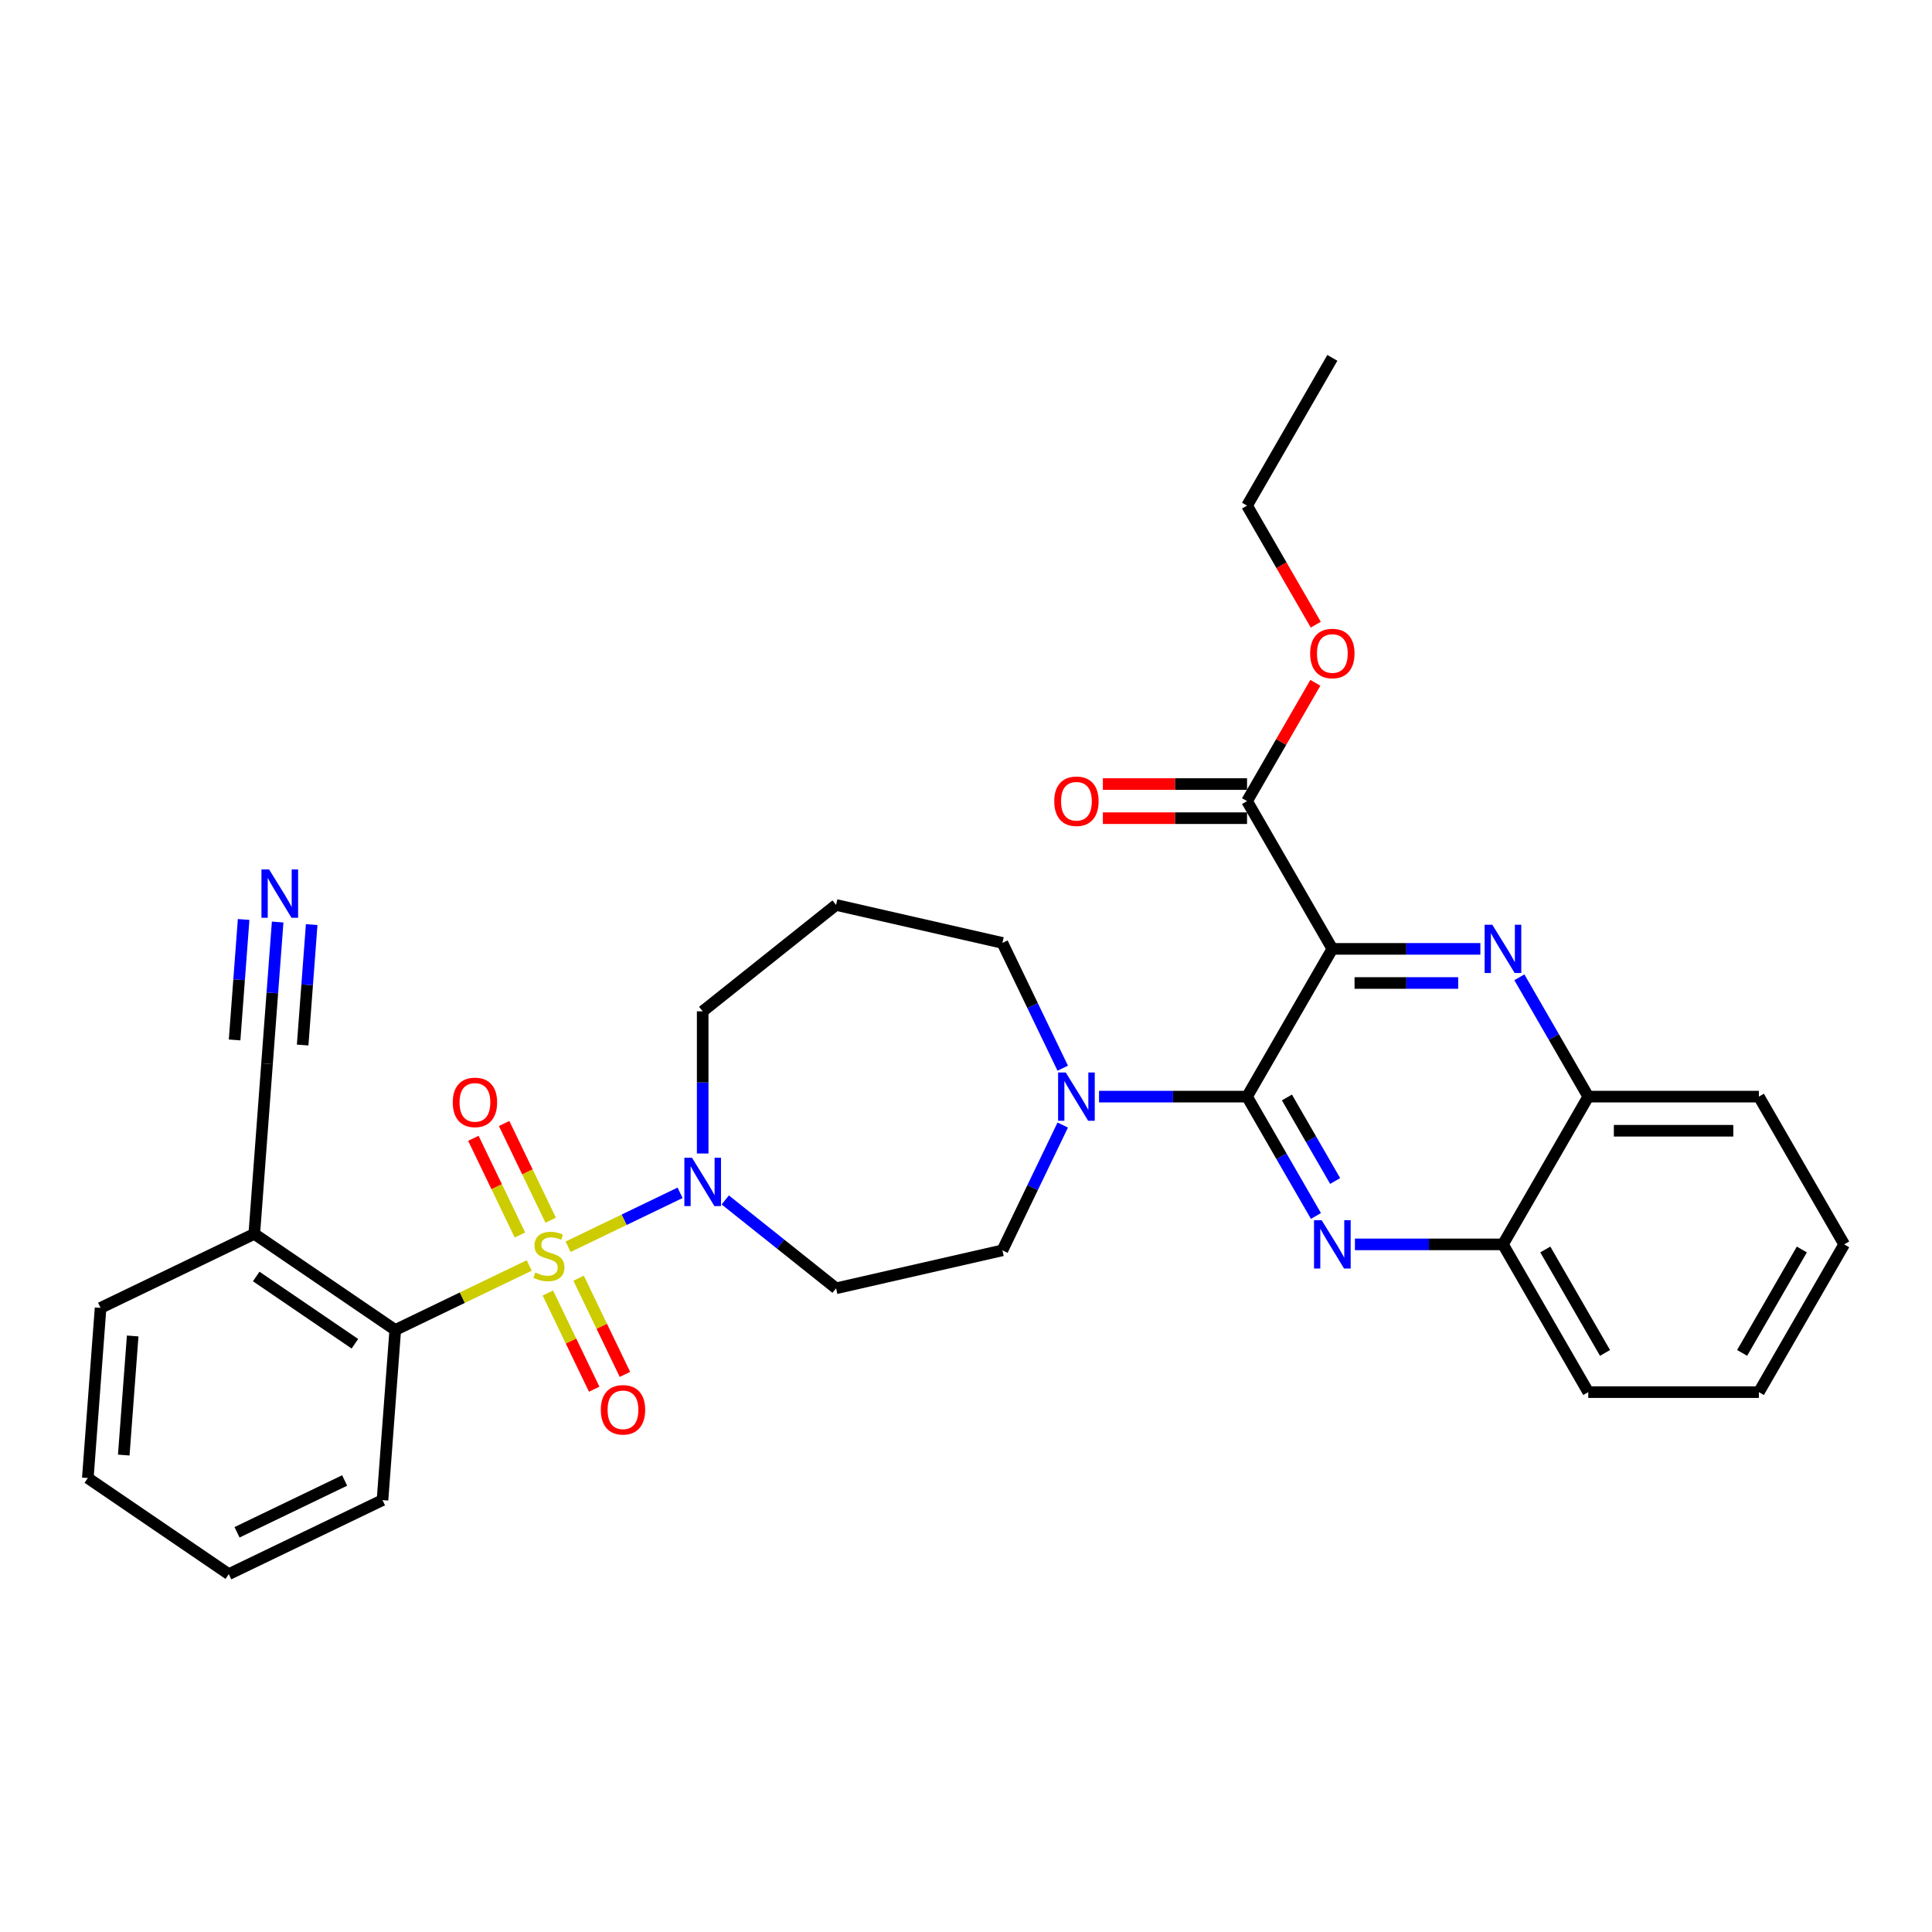 <?xml version='1.0' encoding='iso-8859-1'?>
<svg version='1.1' baseProfile='full'
              xmlns='http://www.w3.org/2000/svg'
                      xmlns:rdkit='http://www.rdkit.org/xml'
                      xmlns:xlink='http://www.w3.org/1999/xlink'
                  xml:space='preserve'
width='1000px' height='1000px' viewBox='0 0 1000 1000'>
<!-- END OF HEADER -->
<rect style='opacity:1.0;fill:#FFFFFF;stroke:none' width='1000' height='1000' x='0' y='0'> </rect>
<path class='bond-0' d='M 375.398,621.09 L 404.074,643.958' style='fill:none;fill-rule:evenodd;stroke:#0000FF;stroke-width:6px;stroke-linecap:butt;stroke-linejoin:miter;stroke-opacity:1' />
<path class='bond-0' d='M 404.074,643.958 L 432.749,666.825' style='fill:none;fill-rule:evenodd;stroke:#000000;stroke-width:6px;stroke-linecap:butt;stroke-linejoin:miter;stroke-opacity:1' />
<path class='bond-1' d='M 352.014,617.397 L 323.03,631.355' style='fill:none;fill-rule:evenodd;stroke:#0000FF;stroke-width:6px;stroke-linecap:butt;stroke-linejoin:miter;stroke-opacity:1' />
<path class='bond-1' d='M 323.03,631.355 L 294.045,645.313' style='fill:none;fill-rule:evenodd;stroke:#CCCC00;stroke-width:6px;stroke-linecap:butt;stroke-linejoin:miter;stroke-opacity:1' />
<path class='bond-2' d='M 363.706,597.054 L 363.706,560.256' style='fill:none;fill-rule:evenodd;stroke:#0000FF;stroke-width:6px;stroke-linecap:butt;stroke-linejoin:miter;stroke-opacity:1' />
<path class='bond-2' d='M 363.706,560.256 L 363.706,523.458' style='fill:none;fill-rule:evenodd;stroke:#000000;stroke-width:6px;stroke-linecap:butt;stroke-linejoin:miter;stroke-opacity:1' />
<path class='bond-3' d='M 283.578,669.261 L 295.567,694.155' style='fill:none;fill-rule:evenodd;stroke:#CCCC00;stroke-width:6px;stroke-linecap:butt;stroke-linejoin:miter;stroke-opacity:1' />
<path class='bond-3' d='M 295.567,694.155 L 307.555,719.049' style='fill:none;fill-rule:evenodd;stroke:#FF0000;stroke-width:6px;stroke-linecap:butt;stroke-linejoin:miter;stroke-opacity:1' />
<path class='bond-3' d='M 299.491,661.598 L 311.479,686.492' style='fill:none;fill-rule:evenodd;stroke:#CCCC00;stroke-width:6px;stroke-linecap:butt;stroke-linejoin:miter;stroke-opacity:1' />
<path class='bond-3' d='M 311.479,686.492 L 323.467,711.385' style='fill:none;fill-rule:evenodd;stroke:#FF0000;stroke-width:6px;stroke-linecap:butt;stroke-linejoin:miter;stroke-opacity:1' />
<path class='bond-4' d='M 285.032,631.573 L 272.98,606.548' style='fill:none;fill-rule:evenodd;stroke:#CCCC00;stroke-width:6px;stroke-linecap:butt;stroke-linejoin:miter;stroke-opacity:1' />
<path class='bond-4' d='M 272.98,606.548 L 260.928,581.522' style='fill:none;fill-rule:evenodd;stroke:#FF0000;stroke-width:6px;stroke-linecap:butt;stroke-linejoin:miter;stroke-opacity:1' />
<path class='bond-4' d='M 269.119,639.236 L 257.067,614.211' style='fill:none;fill-rule:evenodd;stroke:#CCCC00;stroke-width:6px;stroke-linecap:butt;stroke-linejoin:miter;stroke-opacity:1' />
<path class='bond-4' d='M 257.067,614.211 L 245.016,589.185' style='fill:none;fill-rule:evenodd;stroke:#FF0000;stroke-width:6px;stroke-linecap:butt;stroke-linejoin:miter;stroke-opacity:1' />
<path class='bond-5' d='M 273.917,655.006 L 239.249,671.702' style='fill:none;fill-rule:evenodd;stroke:#CCCC00;stroke-width:6px;stroke-linecap:butt;stroke-linejoin:miter;stroke-opacity:1' />
<path class='bond-5' d='M 239.249,671.702 L 204.581,688.397' style='fill:none;fill-rule:evenodd;stroke:#000000;stroke-width:6px;stroke-linecap:butt;stroke-linejoin:miter;stroke-opacity:1' />
<path class='bond-6' d='M 954.545,644.089 L 910.391,720.566' style='fill:none;fill-rule:evenodd;stroke:#000000;stroke-width:6px;stroke-linecap:butt;stroke-linejoin:miter;stroke-opacity:1' />
<path class='bond-6' d='M 932.627,646.73 L 901.719,700.264' style='fill:none;fill-rule:evenodd;stroke:#000000;stroke-width:6px;stroke-linecap:butt;stroke-linejoin:miter;stroke-opacity:1' />
<path class='bond-7' d='M 954.545,644.089 L 910.391,567.612' style='fill:none;fill-rule:evenodd;stroke:#000000;stroke-width:6px;stroke-linecap:butt;stroke-linejoin:miter;stroke-opacity:1' />
<path class='bond-8' d='M 910.391,720.566 L 822.083,720.566' style='fill:none;fill-rule:evenodd;stroke:#000000;stroke-width:6px;stroke-linecap:butt;stroke-linejoin:miter;stroke-opacity:1' />
<path class='bond-9' d='M 822.083,720.566 L 777.929,644.089' style='fill:none;fill-rule:evenodd;stroke:#000000;stroke-width:6px;stroke-linecap:butt;stroke-linejoin:miter;stroke-opacity:1' />
<path class='bond-9' d='M 830.755,700.264 L 799.848,646.73' style='fill:none;fill-rule:evenodd;stroke:#000000;stroke-width:6px;stroke-linecap:butt;stroke-linejoin:miter;stroke-opacity:1' />
<path class='bond-10' d='M 777.929,644.089 L 822.083,567.612' style='fill:none;fill-rule:evenodd;stroke:#000000;stroke-width:6px;stroke-linecap:butt;stroke-linejoin:miter;stroke-opacity:1' />
<path class='bond-11' d='M 777.929,644.089 L 739.621,644.089' style='fill:none;fill-rule:evenodd;stroke:#000000;stroke-width:6px;stroke-linecap:butt;stroke-linejoin:miter;stroke-opacity:1' />
<path class='bond-11' d='M 739.621,644.089 L 701.313,644.089' style='fill:none;fill-rule:evenodd;stroke:#0000FF;stroke-width:6px;stroke-linecap:butt;stroke-linejoin:miter;stroke-opacity:1' />
<path class='bond-12' d='M 822.083,567.612 L 910.391,567.612' style='fill:none;fill-rule:evenodd;stroke:#000000;stroke-width:6px;stroke-linecap:butt;stroke-linejoin:miter;stroke-opacity:1' />
<path class='bond-12' d='M 835.329,585.274 L 897.145,585.274' style='fill:none;fill-rule:evenodd;stroke:#000000;stroke-width:6px;stroke-linecap:butt;stroke-linejoin:miter;stroke-opacity:1' />
<path class='bond-13' d='M 822.083,567.612 L 804.253,536.729' style='fill:none;fill-rule:evenodd;stroke:#000000;stroke-width:6px;stroke-linecap:butt;stroke-linejoin:miter;stroke-opacity:1' />
<path class='bond-13' d='M 804.253,536.729 L 786.423,505.847' style='fill:none;fill-rule:evenodd;stroke:#0000FF;stroke-width:6px;stroke-linecap:butt;stroke-linejoin:miter;stroke-opacity:1' />
<path class='bond-14' d='M 681.127,629.377 L 663.297,598.494' style='fill:none;fill-rule:evenodd;stroke:#0000FF;stroke-width:6px;stroke-linecap:butt;stroke-linejoin:miter;stroke-opacity:1' />
<path class='bond-14' d='M 663.297,598.494 L 645.467,567.612' style='fill:none;fill-rule:evenodd;stroke:#000000;stroke-width:6px;stroke-linecap:butt;stroke-linejoin:miter;stroke-opacity:1' />
<path class='bond-14' d='M 691.073,611.281 L 678.592,589.664' style='fill:none;fill-rule:evenodd;stroke:#0000FF;stroke-width:6px;stroke-linecap:butt;stroke-linejoin:miter;stroke-opacity:1' />
<path class='bond-14' d='M 678.592,589.664 L 666.111,568.046' style='fill:none;fill-rule:evenodd;stroke:#000000;stroke-width:6px;stroke-linecap:butt;stroke-linejoin:miter;stroke-opacity:1' />
<path class='bond-15' d='M 645.467,567.612 L 689.621,491.135' style='fill:none;fill-rule:evenodd;stroke:#000000;stroke-width:6px;stroke-linecap:butt;stroke-linejoin:miter;stroke-opacity:1' />
<path class='bond-16' d='M 645.467,567.612 L 607.158,567.612' style='fill:none;fill-rule:evenodd;stroke:#000000;stroke-width:6px;stroke-linecap:butt;stroke-linejoin:miter;stroke-opacity:1' />
<path class='bond-16' d='M 607.158,567.612 L 568.85,567.612' style='fill:none;fill-rule:evenodd;stroke:#0000FF;stroke-width:6px;stroke-linecap:butt;stroke-linejoin:miter;stroke-opacity:1' />
<path class='bond-17' d='M 689.621,491.135 L 727.929,491.135' style='fill:none;fill-rule:evenodd;stroke:#000000;stroke-width:6px;stroke-linecap:butt;stroke-linejoin:miter;stroke-opacity:1' />
<path class='bond-17' d='M 727.929,491.135 L 766.237,491.135' style='fill:none;fill-rule:evenodd;stroke:#0000FF;stroke-width:6px;stroke-linecap:butt;stroke-linejoin:miter;stroke-opacity:1' />
<path class='bond-17' d='M 701.113,508.796 L 727.929,508.796' style='fill:none;fill-rule:evenodd;stroke:#000000;stroke-width:6px;stroke-linecap:butt;stroke-linejoin:miter;stroke-opacity:1' />
<path class='bond-17' d='M 727.929,508.796 L 754.745,508.796' style='fill:none;fill-rule:evenodd;stroke:#0000FF;stroke-width:6px;stroke-linecap:butt;stroke-linejoin:miter;stroke-opacity:1' />
<path class='bond-18' d='M 689.621,491.135 L 645.467,414.658' style='fill:none;fill-rule:evenodd;stroke:#000000;stroke-width:6px;stroke-linecap:butt;stroke-linejoin:miter;stroke-opacity:1' />
<path class='bond-19' d='M 645.467,414.658 L 663.144,384.04' style='fill:none;fill-rule:evenodd;stroke:#000000;stroke-width:6px;stroke-linecap:butt;stroke-linejoin:miter;stroke-opacity:1' />
<path class='bond-19' d='M 663.144,384.04 L 680.821,353.422' style='fill:none;fill-rule:evenodd;stroke:#FF0000;stroke-width:6px;stroke-linecap:butt;stroke-linejoin:miter;stroke-opacity:1' />
<path class='bond-20' d='M 645.467,405.827 L 608.156,405.827' style='fill:none;fill-rule:evenodd;stroke:#000000;stroke-width:6px;stroke-linecap:butt;stroke-linejoin:miter;stroke-opacity:1' />
<path class='bond-20' d='M 608.156,405.827 L 570.846,405.827' style='fill:none;fill-rule:evenodd;stroke:#FF0000;stroke-width:6px;stroke-linecap:butt;stroke-linejoin:miter;stroke-opacity:1' />
<path class='bond-20' d='M 645.467,423.488 L 608.156,423.488' style='fill:none;fill-rule:evenodd;stroke:#000000;stroke-width:6px;stroke-linecap:butt;stroke-linejoin:miter;stroke-opacity:1' />
<path class='bond-20' d='M 608.156,423.488 L 570.846,423.488' style='fill:none;fill-rule:evenodd;stroke:#FF0000;stroke-width:6px;stroke-linecap:butt;stroke-linejoin:miter;stroke-opacity:1' />
<path class='bond-21' d='M 681.045,323.327 L 663.256,292.515' style='fill:none;fill-rule:evenodd;stroke:#FF0000;stroke-width:6px;stroke-linecap:butt;stroke-linejoin:miter;stroke-opacity:1' />
<path class='bond-21' d='M 663.256,292.515 L 645.467,261.703' style='fill:none;fill-rule:evenodd;stroke:#000000;stroke-width:6px;stroke-linecap:butt;stroke-linejoin:miter;stroke-opacity:1' />
<path class='bond-22' d='M 645.467,261.703 L 689.621,185.226' style='fill:none;fill-rule:evenodd;stroke:#000000;stroke-width:6px;stroke-linecap:butt;stroke-linejoin:miter;stroke-opacity:1' />
<path class='bond-23' d='M 550.073,582.324 L 534.458,614.75' style='fill:none;fill-rule:evenodd;stroke:#0000FF;stroke-width:6px;stroke-linecap:butt;stroke-linejoin:miter;stroke-opacity:1' />
<path class='bond-23' d='M 534.458,614.75 L 518.843,647.175' style='fill:none;fill-rule:evenodd;stroke:#000000;stroke-width:6px;stroke-linecap:butt;stroke-linejoin:miter;stroke-opacity:1' />
<path class='bond-24' d='M 550.073,552.9 L 534.458,520.474' style='fill:none;fill-rule:evenodd;stroke:#0000FF;stroke-width:6px;stroke-linecap:butt;stroke-linejoin:miter;stroke-opacity:1' />
<path class='bond-24' d='M 534.458,520.474 L 518.843,488.049' style='fill:none;fill-rule:evenodd;stroke:#000000;stroke-width:6px;stroke-linecap:butt;stroke-linejoin:miter;stroke-opacity:1' />
<path class='bond-25' d='M 518.843,647.175 L 432.749,666.825' style='fill:none;fill-rule:evenodd;stroke:#000000;stroke-width:6px;stroke-linecap:butt;stroke-linejoin:miter;stroke-opacity:1' />
<path class='bond-26' d='M 363.706,523.458 L 432.749,468.399' style='fill:none;fill-rule:evenodd;stroke:#000000;stroke-width:6px;stroke-linecap:butt;stroke-linejoin:miter;stroke-opacity:1' />
<path class='bond-27' d='M 432.749,468.399 L 518.843,488.049' style='fill:none;fill-rule:evenodd;stroke:#000000;stroke-width:6px;stroke-linecap:butt;stroke-linejoin:miter;stroke-opacity:1' />
<path class='bond-28' d='M 131.617,638.651 L 204.581,688.397' style='fill:none;fill-rule:evenodd;stroke:#000000;stroke-width:6px;stroke-linecap:butt;stroke-linejoin:miter;stroke-opacity:1' />
<path class='bond-28' d='M 132.612,660.706 L 183.687,695.528' style='fill:none;fill-rule:evenodd;stroke:#000000;stroke-width:6px;stroke-linecap:butt;stroke-linejoin:miter;stroke-opacity:1' />
<path class='bond-29' d='M 131.617,638.651 L 52.054,676.967' style='fill:none;fill-rule:evenodd;stroke:#000000;stroke-width:6px;stroke-linecap:butt;stroke-linejoin:miter;stroke-opacity:1' />
<path class='bond-30' d='M 131.617,638.651 L 138.216,550.59' style='fill:none;fill-rule:evenodd;stroke:#000000;stroke-width:6px;stroke-linecap:butt;stroke-linejoin:miter;stroke-opacity:1' />
<path class='bond-31' d='M 204.581,688.397 L 197.981,776.458' style='fill:none;fill-rule:evenodd;stroke:#000000;stroke-width:6px;stroke-linecap:butt;stroke-linejoin:miter;stroke-opacity:1' />
<path class='bond-32' d='M 52.054,676.967 L 45.455,765.028' style='fill:none;fill-rule:evenodd;stroke:#000000;stroke-width:6px;stroke-linecap:butt;stroke-linejoin:miter;stroke-opacity:1' />
<path class='bond-32' d='M 68.676,691.496 L 64.057,753.139' style='fill:none;fill-rule:evenodd;stroke:#000000;stroke-width:6px;stroke-linecap:butt;stroke-linejoin:miter;stroke-opacity:1' />
<path class='bond-33' d='M 138.216,550.59 L 140.964,513.915' style='fill:none;fill-rule:evenodd;stroke:#000000;stroke-width:6px;stroke-linecap:butt;stroke-linejoin:miter;stroke-opacity:1' />
<path class='bond-33' d='M 140.964,513.915 L 143.713,477.241' style='fill:none;fill-rule:evenodd;stroke:#0000FF;stroke-width:6px;stroke-linecap:butt;stroke-linejoin:miter;stroke-opacity:1' />
<path class='bond-33' d='M 156.653,540.907 L 158.989,509.734' style='fill:none;fill-rule:evenodd;stroke:#000000;stroke-width:6px;stroke-linecap:butt;stroke-linejoin:miter;stroke-opacity:1' />
<path class='bond-33' d='M 158.989,509.734 L 161.325,478.561' style='fill:none;fill-rule:evenodd;stroke:#0000FF;stroke-width:6px;stroke-linecap:butt;stroke-linejoin:miter;stroke-opacity:1' />
<path class='bond-33' d='M 121.428,538.268 L 123.764,507.094' style='fill:none;fill-rule:evenodd;stroke:#000000;stroke-width:6px;stroke-linecap:butt;stroke-linejoin:miter;stroke-opacity:1' />
<path class='bond-33' d='M 123.764,507.094 L 126.101,475.921' style='fill:none;fill-rule:evenodd;stroke:#0000FF;stroke-width:6px;stroke-linecap:butt;stroke-linejoin:miter;stroke-opacity:1' />
<path class='bond-34' d='M 197.981,776.458 L 118.418,814.774' style='fill:none;fill-rule:evenodd;stroke:#000000;stroke-width:6px;stroke-linecap:butt;stroke-linejoin:miter;stroke-opacity:1' />
<path class='bond-34' d='M 178.384,766.293 L 122.69,793.114' style='fill:none;fill-rule:evenodd;stroke:#000000;stroke-width:6px;stroke-linecap:butt;stroke-linejoin:miter;stroke-opacity:1' />
<path class='bond-35' d='M 45.455,765.028 L 118.418,814.774' style='fill:none;fill-rule:evenodd;stroke:#000000;stroke-width:6px;stroke-linecap:butt;stroke-linejoin:miter;stroke-opacity:1' />
<path  class='atom-0' d='M 358.178 599.262
L 366.373 612.508
Q 367.186 613.815, 368.493 616.182
Q 369.8 618.548, 369.87 618.689
L 369.87 599.262
L 373.191 599.262
L 373.191 624.271
L 369.764 624.271
L 360.969 609.788
Q 359.945 608.092, 358.85 606.15
Q 357.79 604.207, 357.472 603.606
L 357.472 624.271
L 354.222 624.271
L 354.222 599.262
L 358.178 599.262
' fill='#0000FF'/>
<path  class='atom-1' d='M 277.079 658.665
Q 277.361 658.771, 278.527 659.266
Q 279.693 659.76, 280.964 660.078
Q 282.271 660.361, 283.543 660.361
Q 285.91 660.361, 287.287 659.23
Q 288.665 658.065, 288.665 656.051
Q 288.665 654.674, 287.958 653.826
Q 287.287 652.978, 286.228 652.519
Q 285.168 652.06, 283.402 651.53
Q 281.176 650.859, 279.834 650.223
Q 278.527 649.587, 277.573 648.245
Q 276.655 646.903, 276.655 644.642
Q 276.655 641.498, 278.774 639.555
Q 280.929 637.612, 285.168 637.612
Q 288.064 637.612, 291.349 638.99
L 290.537 641.71
Q 287.535 640.474, 285.274 640.474
Q 282.837 640.474, 281.494 641.498
Q 280.152 642.487, 280.187 644.218
Q 280.187 645.56, 280.858 646.373
Q 281.565 647.185, 282.554 647.644
Q 283.578 648.104, 285.274 648.633
Q 287.535 649.34, 288.877 650.046
Q 290.219 650.753, 291.173 652.201
Q 292.162 653.614, 292.162 656.051
Q 292.162 659.513, 289.831 661.385
Q 287.535 663.222, 283.684 663.222
Q 281.459 663.222, 279.763 662.727
Q 278.103 662.268, 276.125 661.456
L 277.079 658.665
' fill='#CCCC00'/>
<path  class='atom-2' d='M 310.979 729.715
Q 310.979 723.71, 313.946 720.355
Q 316.913 716.999, 322.459 716.999
Q 328.005 716.999, 330.972 720.355
Q 333.939 723.71, 333.939 729.715
Q 333.939 735.791, 330.937 739.253
Q 327.934 742.679, 322.459 742.679
Q 316.949 742.679, 313.946 739.253
Q 310.979 735.826, 310.979 729.715
M 322.459 739.853
Q 326.274 739.853, 328.323 737.31
Q 330.407 734.731, 330.407 729.715
Q 330.407 724.805, 328.323 722.333
Q 326.274 719.825, 322.459 719.825
Q 318.644 719.825, 316.56 722.297
Q 314.511 724.77, 314.511 729.715
Q 314.511 734.766, 316.56 737.31
Q 318.644 739.853, 322.459 739.853
' fill='#FF0000'/>
<path  class='atom-3' d='M 234.348 570.589
Q 234.348 564.584, 237.315 561.229
Q 240.282 557.873, 245.828 557.873
Q 251.374 557.873, 254.341 561.229
Q 257.308 564.584, 257.308 570.589
Q 257.308 576.665, 254.306 580.127
Q 251.303 583.553, 245.828 583.553
Q 240.318 583.553, 237.315 580.127
Q 234.348 576.7, 234.348 570.589
M 245.828 580.727
Q 249.643 580.727, 251.692 578.184
Q 253.776 575.605, 253.776 570.589
Q 253.776 565.679, 251.692 563.207
Q 249.643 560.699, 245.828 560.699
Q 242.013 560.699, 239.929 563.171
Q 237.88 565.644, 237.88 570.589
Q 237.88 575.641, 239.929 578.184
Q 242.013 580.727, 245.828 580.727
' fill='#FF0000'/>
<path  class='atom-10' d='M 684.093 631.585
L 692.288 644.831
Q 693.1 646.138, 694.407 648.505
Q 695.714 650.871, 695.785 651.013
L 695.785 631.585
L 699.105 631.585
L 699.105 656.594
L 695.679 656.594
L 686.883 642.111
Q 685.859 640.416, 684.764 638.473
Q 683.704 636.53, 683.386 635.929
L 683.386 656.594
L 680.136 656.594
L 680.136 631.585
L 684.093 631.585
' fill='#0000FF'/>
<path  class='atom-13' d='M 772.401 478.63
L 780.596 491.877
Q 781.408 493.184, 782.715 495.55
Q 784.022 497.917, 784.093 498.058
L 784.093 478.63
L 787.413 478.63
L 787.413 503.639
L 783.987 503.639
L 775.191 489.157
Q 774.167 487.461, 773.072 485.518
Q 772.012 483.576, 771.694 482.975
L 771.694 503.639
L 768.445 503.639
L 768.445 478.63
L 772.401 478.63
' fill='#0000FF'/>
<path  class='atom-15' d='M 678.141 338.251
Q 678.141 332.246, 681.108 328.89
Q 684.075 325.535, 689.621 325.535
Q 695.166 325.535, 698.134 328.89
Q 701.101 332.246, 701.101 338.251
Q 701.101 344.327, 698.098 347.788
Q 695.096 351.215, 689.621 351.215
Q 684.11 351.215, 681.108 347.788
Q 678.141 344.362, 678.141 338.251
M 689.621 348.389
Q 693.436 348.389, 695.484 345.846
Q 697.568 343.267, 697.568 338.251
Q 697.568 333.341, 695.484 330.868
Q 693.436 328.361, 689.621 328.361
Q 685.806 328.361, 683.722 330.833
Q 681.673 333.306, 681.673 338.251
Q 681.673 343.302, 683.722 345.846
Q 685.806 348.389, 689.621 348.389
' fill='#FF0000'/>
<path  class='atom-16' d='M 545.678 414.728
Q 545.678 408.723, 548.645 405.368
Q 551.613 402.012, 557.158 402.012
Q 562.704 402.012, 565.671 405.368
Q 568.638 408.723, 568.638 414.728
Q 568.638 420.804, 565.636 424.266
Q 562.633 427.692, 557.158 427.692
Q 551.648 427.692, 548.645 424.266
Q 545.678 420.839, 545.678 414.728
M 557.158 424.866
Q 560.973 424.866, 563.022 422.323
Q 565.106 419.744, 565.106 414.728
Q 565.106 409.818, 563.022 407.346
Q 560.973 404.838, 557.158 404.838
Q 553.343 404.838, 551.259 407.31
Q 549.211 409.783, 549.211 414.728
Q 549.211 419.779, 551.259 422.323
Q 553.343 424.866, 557.158 424.866
' fill='#FF0000'/>
<path  class='atom-19' d='M 551.63 555.108
L 559.825 568.354
Q 560.638 569.661, 561.945 572.027
Q 563.252 574.394, 563.322 574.535
L 563.322 555.108
L 566.643 555.108
L 566.643 580.116
L 563.216 580.116
L 554.421 565.634
Q 553.396 563.938, 552.301 561.996
Q 551.242 560.053, 550.924 559.452
L 550.924 580.116
L 547.674 580.116
L 547.674 555.108
L 551.63 555.108
' fill='#0000FF'/>
<path  class='atom-31' d='M 139.287 450.024
L 147.482 463.27
Q 148.295 464.577, 149.602 466.944
Q 150.909 469.311, 150.979 469.452
L 150.979 450.024
L 154.3 450.024
L 154.3 475.033
L 150.873 475.033
L 142.078 460.551
Q 141.053 458.855, 139.958 456.912
Q 138.899 454.969, 138.581 454.369
L 138.581 475.033
L 135.331 475.033
L 135.331 450.024
L 139.287 450.024
' fill='#0000FF'/>
</svg>
